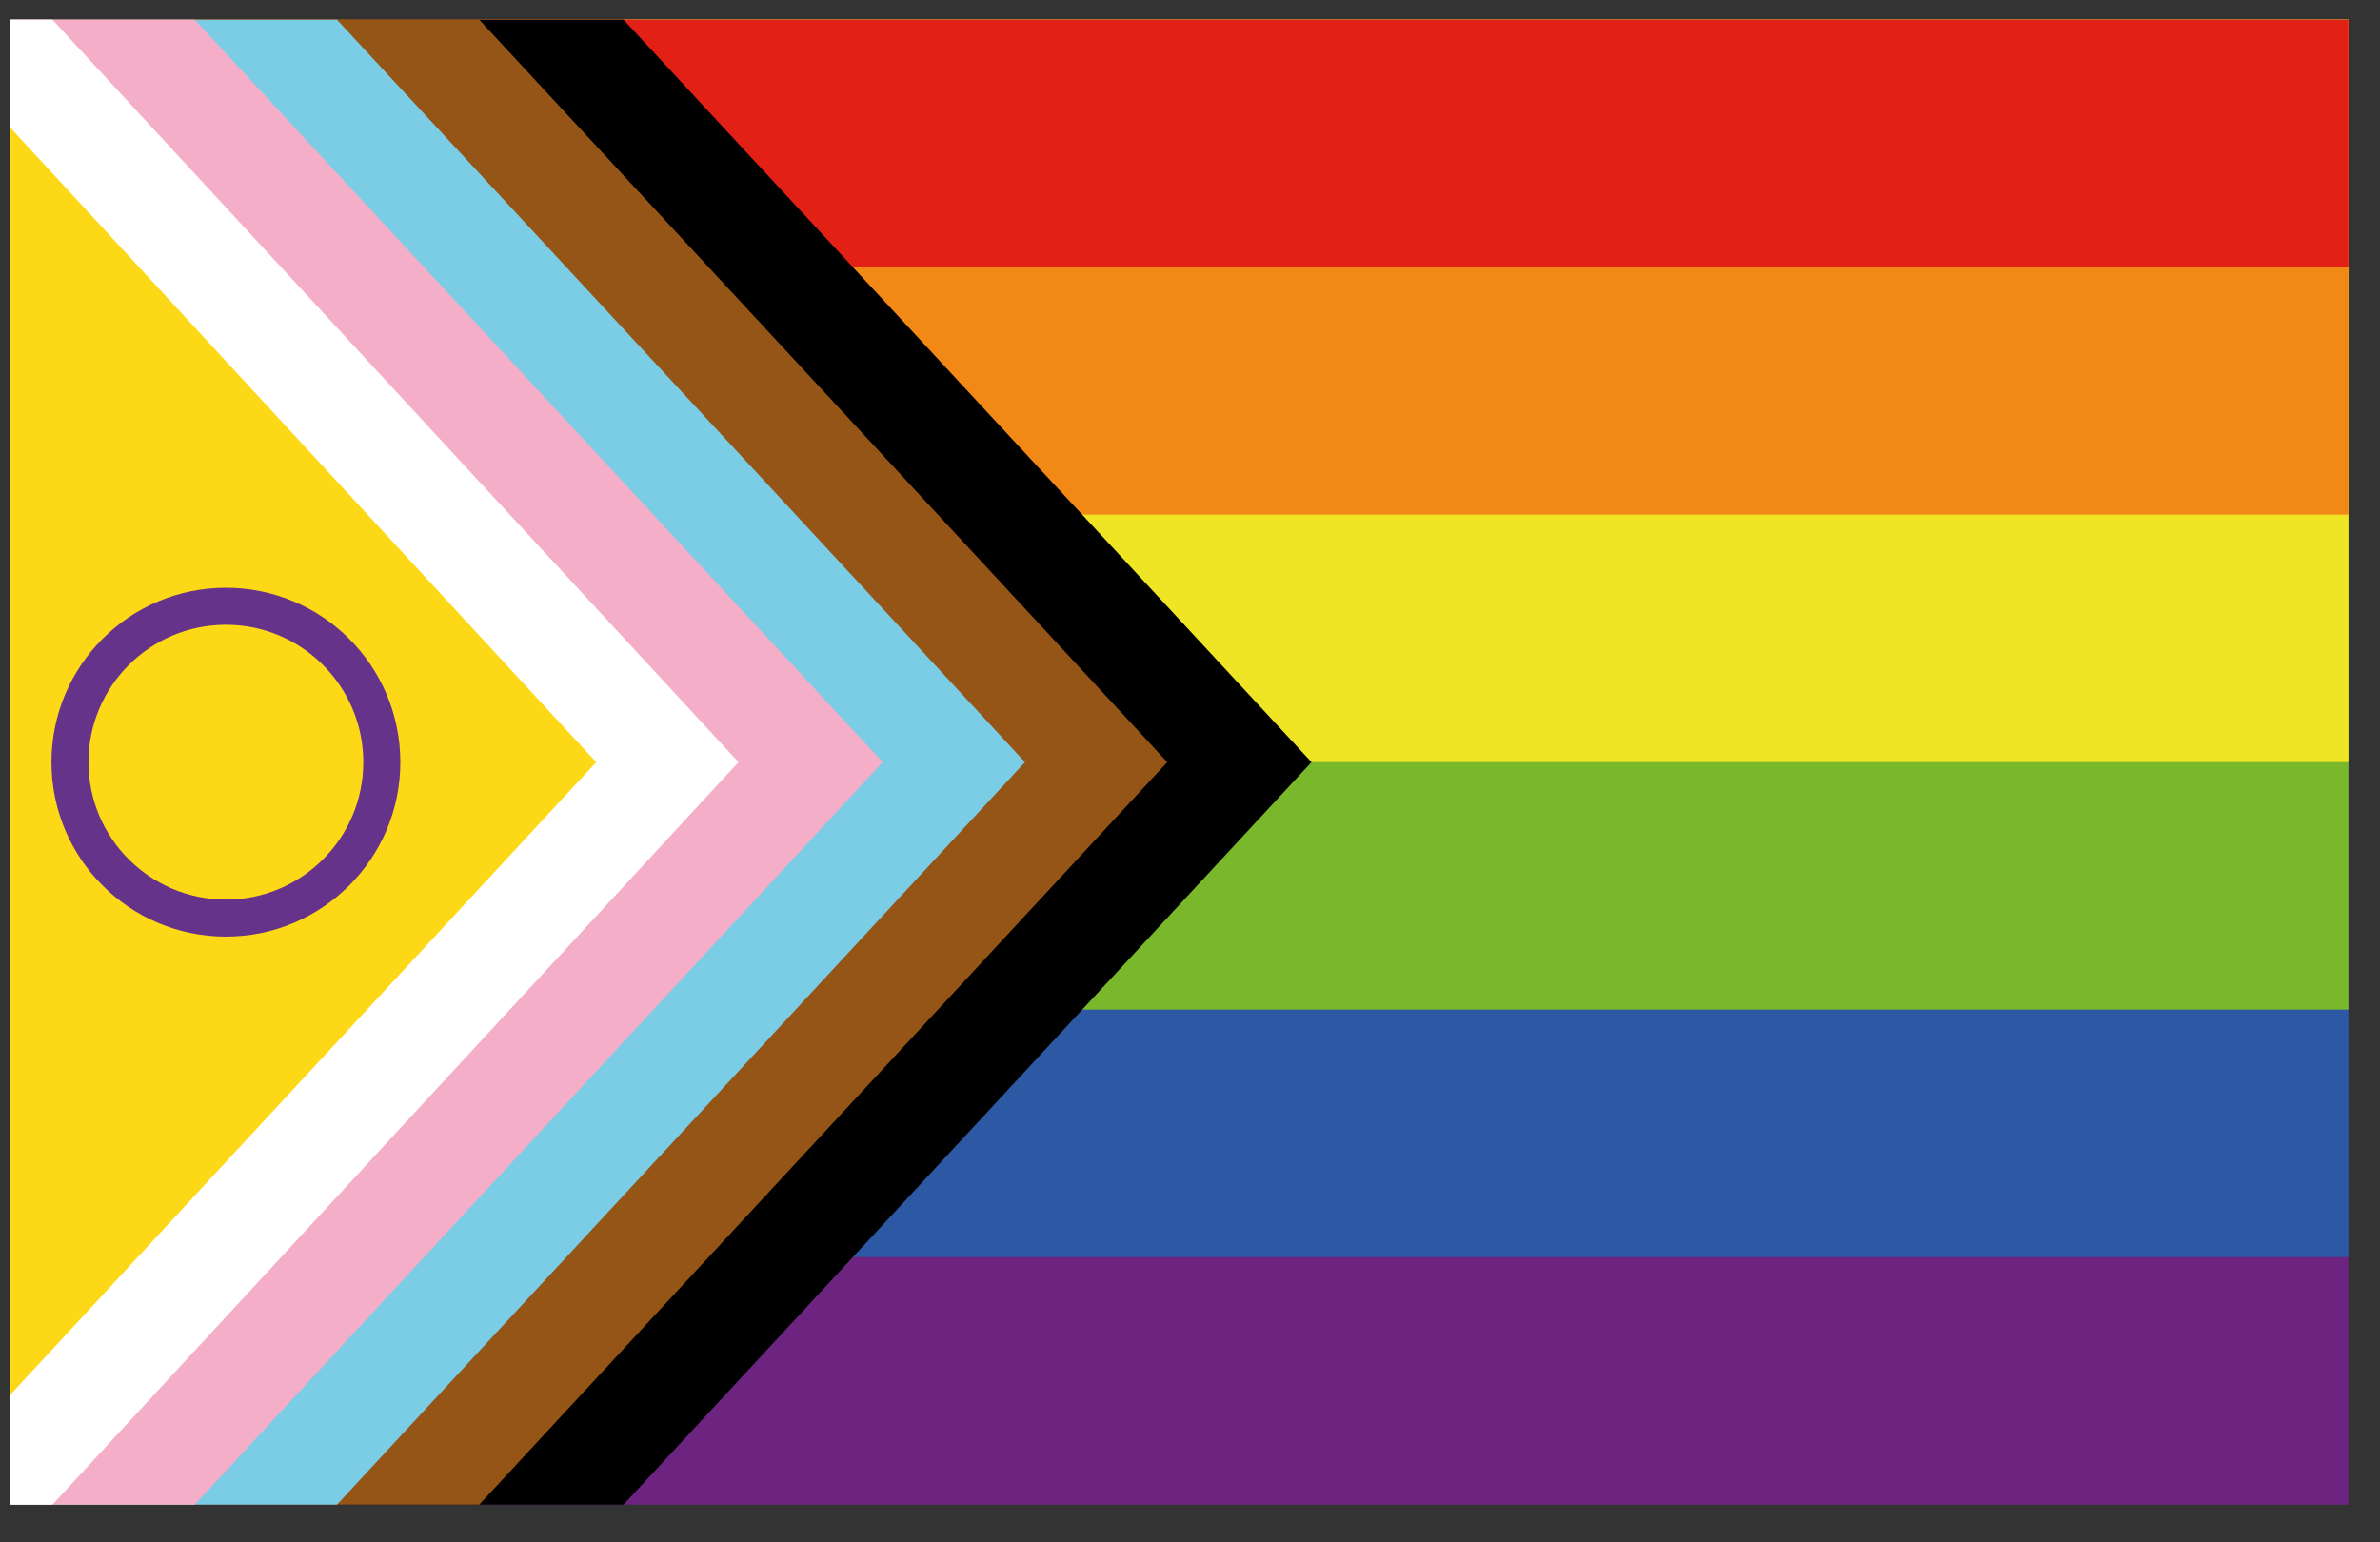 <svg xmlns="http://www.w3.org/2000/svg" width="54" height="35" viewBox="0 0 54 35" fill="none"><rect x="0" y="0" width="54" height="35" fill="#333333" stroke="none"/><g clip-path="url(#clip0_533_3794)"><path d="M0.217 0.447H53.283V34.144H0.217V0.447Z" fill="#6D2380"></path><path d="M0.217 0.447H53.283V28.527H0.217V0.447Z" fill="#2C58A4"></path><path d="M0.217 0.447H53.283V22.911H0.217V0.447Z" fill="#78B82A"></path><path d="M0.217 0.447H53.283V17.295H0.217V0.447Z" fill="#EFE524"></path><path d="M0.217 0.447H53.283V11.679H0.217V0.447Z" fill="#F28917"></path><path d="M0.217 0.447H53.283V6.063H0.217V0.447Z" fill="#E22016"></path><path d="M14.147 0.447H0.217V34.144H14.147L29.757 17.295L14.147 0.447Z" fill="black"></path><path d="M10.874 0.447H0.217V34.144H10.874L26.485 17.295L10.874 0.447Z" fill="#945516"></path><path d="M7.646 0.447H0.217V34.144H7.646L23.256 17.295L7.646 0.447Z" fill="#7BCCE5"></path><path d="M4.418 0.447H0.217V34.144H4.418L20.028 17.295L4.418 0.447Z" fill="#F4AEC8"></path><path d="M0.217 0.447V34.144H1.19L16.756 17.295L1.19 0.447H0.217Z" fill="white"></path><path d="M0.217 31.668L13.528 17.296L0.217 2.879V31.668Z" fill="#FDD817"></path><path d="M5.126 20.834C7.079 20.834 8.663 19.25 8.663 17.296C8.663 15.342 7.079 13.758 5.126 13.758C3.172 13.758 1.588 15.342 1.588 17.296C1.588 19.25 3.172 20.834 5.126 20.834Z" stroke="#66338B" stroke-width="0.84"></path></g><defs><clipPath id="clip0_533_3794"><rect width="53.066" height="33.697" fill="white" transform="translate(0.217 0.447)"></rect></clipPath></defs></svg>